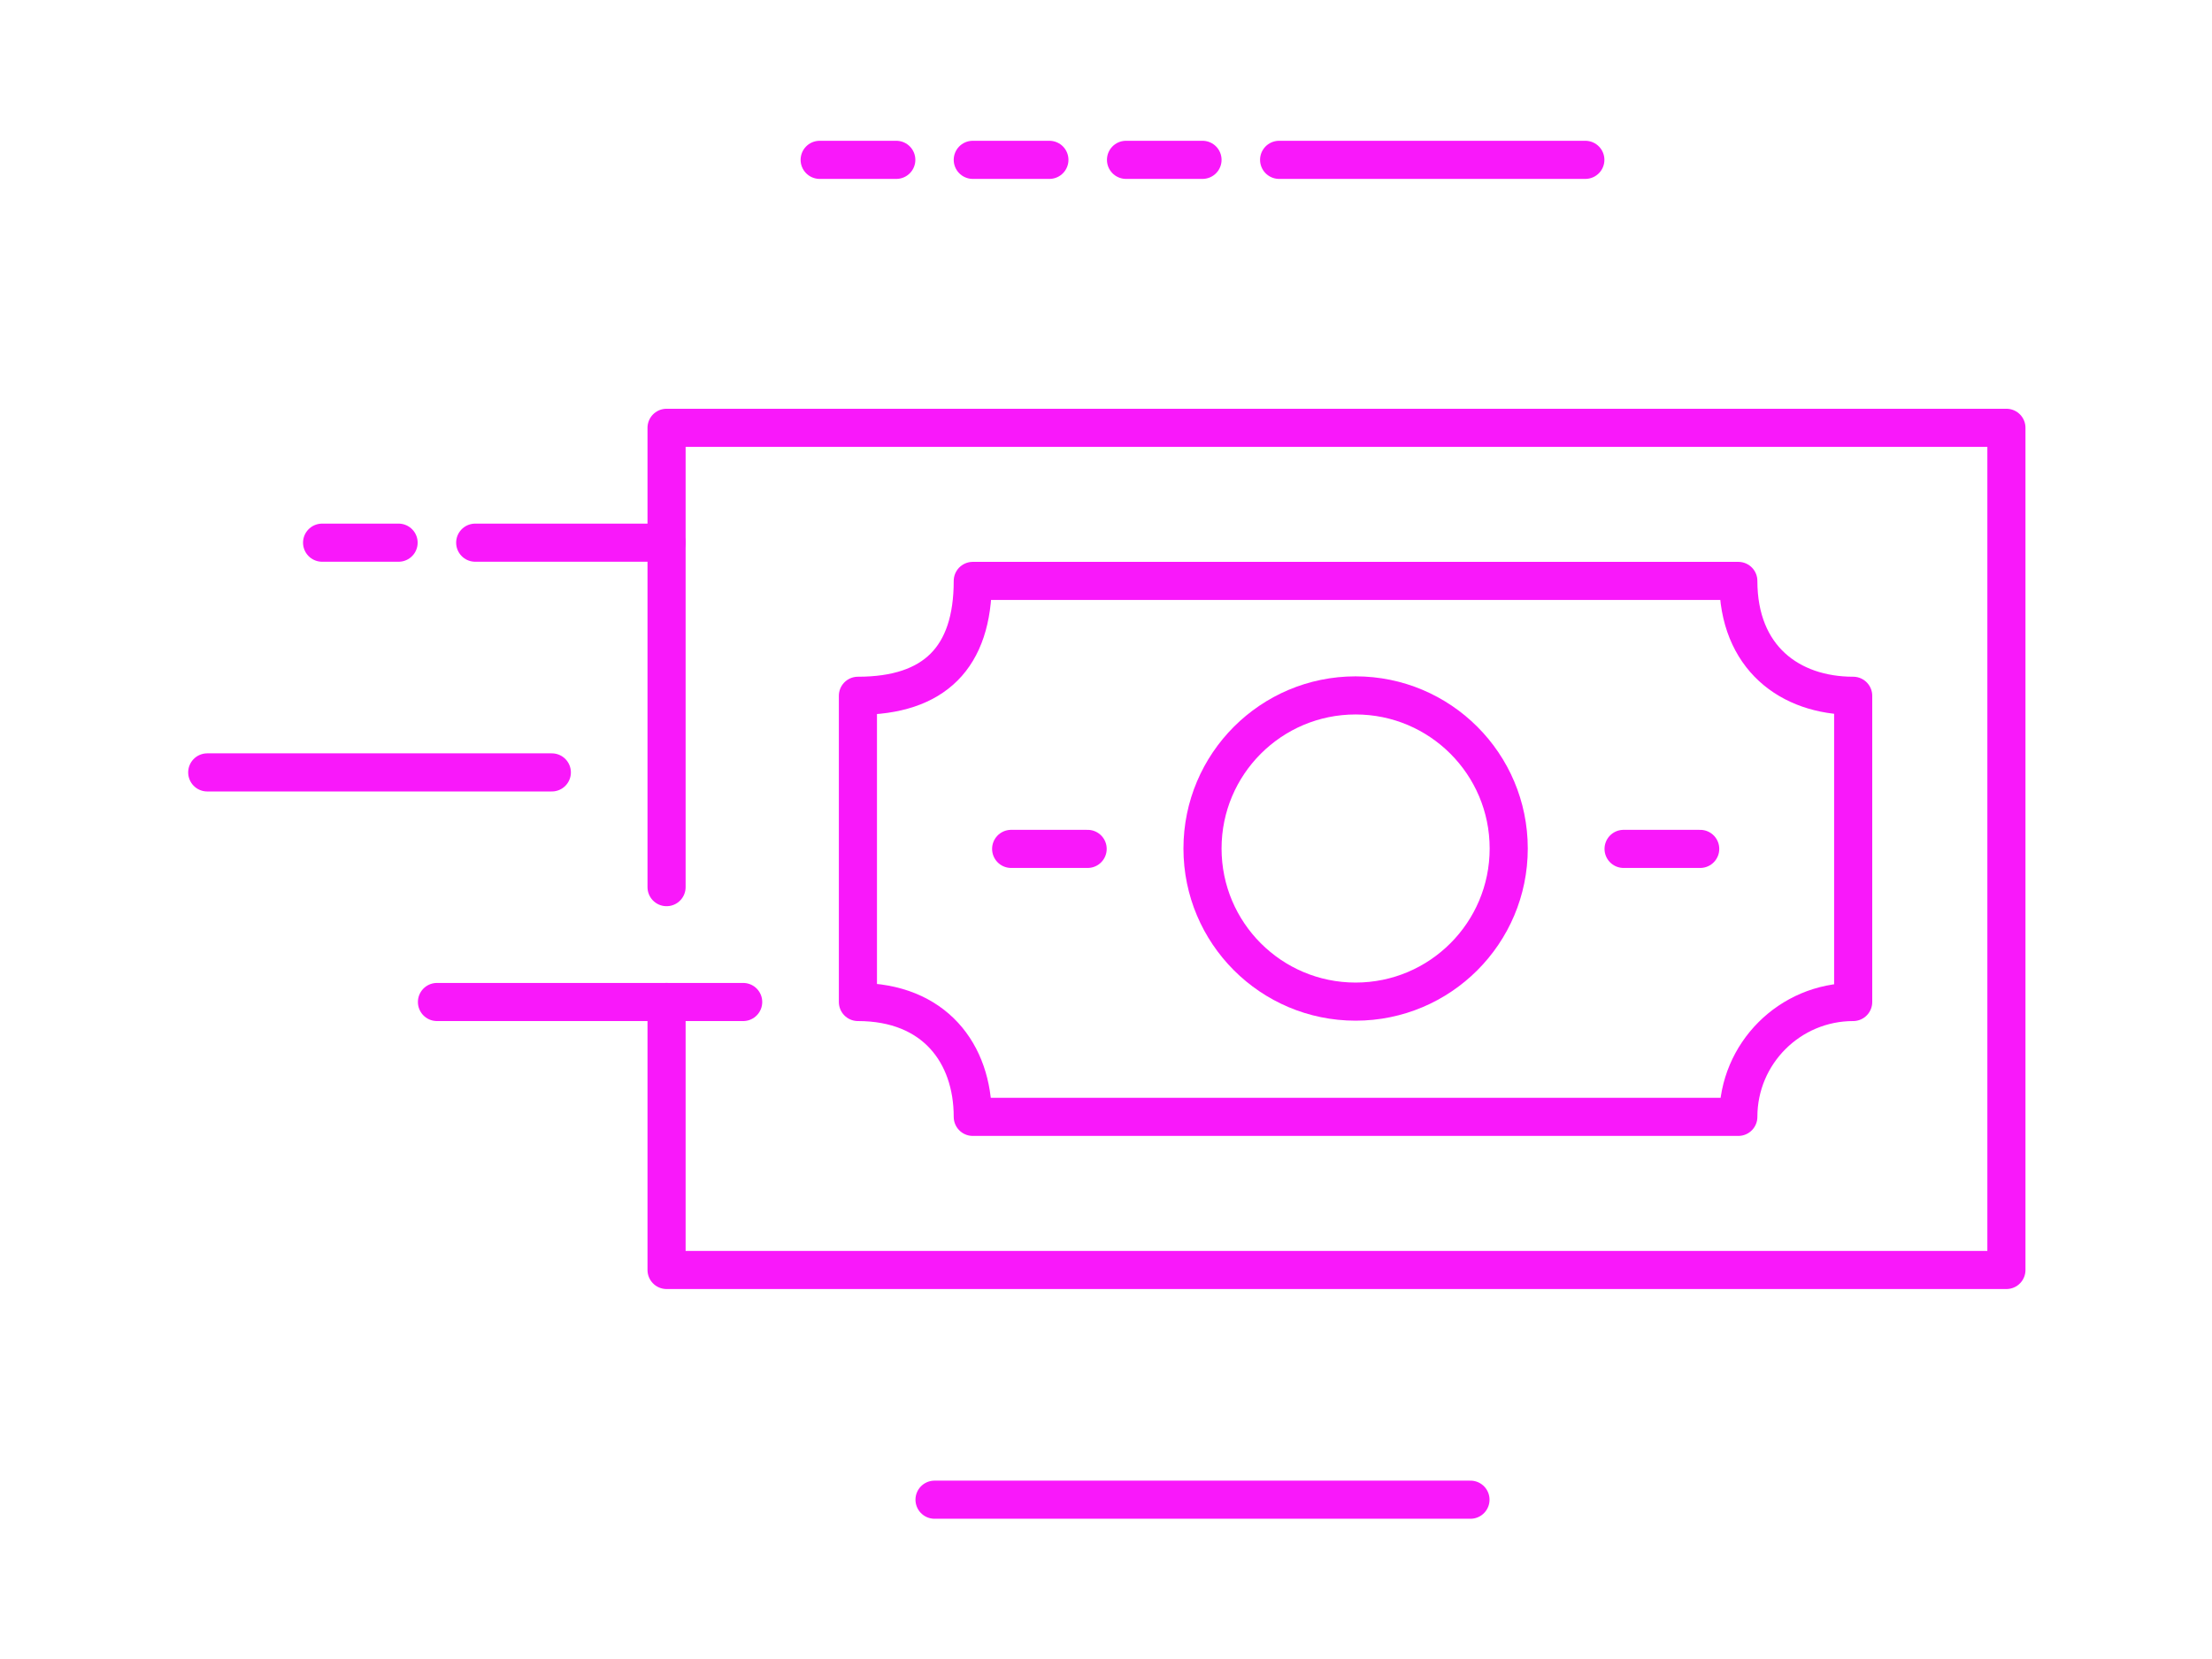 <?xml version="1.0" encoding="UTF-8"?>
<svg id="Layer_2" data-name="Layer 2" xmlns="http://www.w3.org/2000/svg" viewBox="0 0 174.09 130.56">
  <defs>
    <style>
      .cls-1, .cls-2 {
        fill: none;
      }

      .cls-2 {
        stroke: #f918fa;
        stroke-linecap: round;
        stroke-linejoin: round;
        stroke-width: 3px;
      }
    </style>
  </defs>
  <g id="Layer_1-2" data-name="Layer 1">
    <g>
      <rect class="cls-1" width="174.09" height="130.56"/>
      <g>
        <polyline class="cls-2" points="52.46 78.86 52.46 99.95 157.91 99.95 157.91 33.67 52.46 33.67 52.46 69.82"/>
        <path class="cls-2" d="M76.56,87.9c0-4.99-3.01-9.04-9.04-9.04v-24.1c6.03,0,9.04-3.01,9.04-9.04h60.25c0,6.03,4.05,9.04,9.04,9.04v24.1c-4.99,0-9.04,4.05-9.04,9.04h-60.25Z"/>
        <line class="cls-2" x1="79.58" y1="66.81" x2="85.6" y2="66.81"/>
        <line class="cls-2" x1="127.78" y1="66.81" x2="133.81" y2="66.81"/>
        <circle class="cls-2" cx="106.69" cy="66.78" r="12.05"/>
        <line class="cls-2" x1="58.49" y1="78.86" x2="34.39" y2="78.86"/>
        <line class="cls-2" x1="52.46" y1="42.71" x2="37.4" y2="42.71"/>
        <line class="cls-2" x1="31.37" y1="42.71" x2="25.35" y2="42.71"/>
        <line class="cls-2" x1="43.43" y1="60.79" x2="16.31" y2="60.79"/>
        <line class="cls-2" x1="124.77" y1="12.58" x2="100.67" y2="12.58"/>
        <line class="cls-2" x1="115.73" y1="118.03" x2="73.55" y2="118.03"/>
        <line class="cls-2" x1="94.64" y1="12.58" x2="88.62" y2="12.58"/>
        <line class="cls-2" x1="82.59" y1="12.58" x2="76.56" y2="12.58"/>
        <line class="cls-2" x1="70.54" y1="12.58" x2="64.51" y2="12.58"/>
      </g>
    </g>
  </g>
</svg>